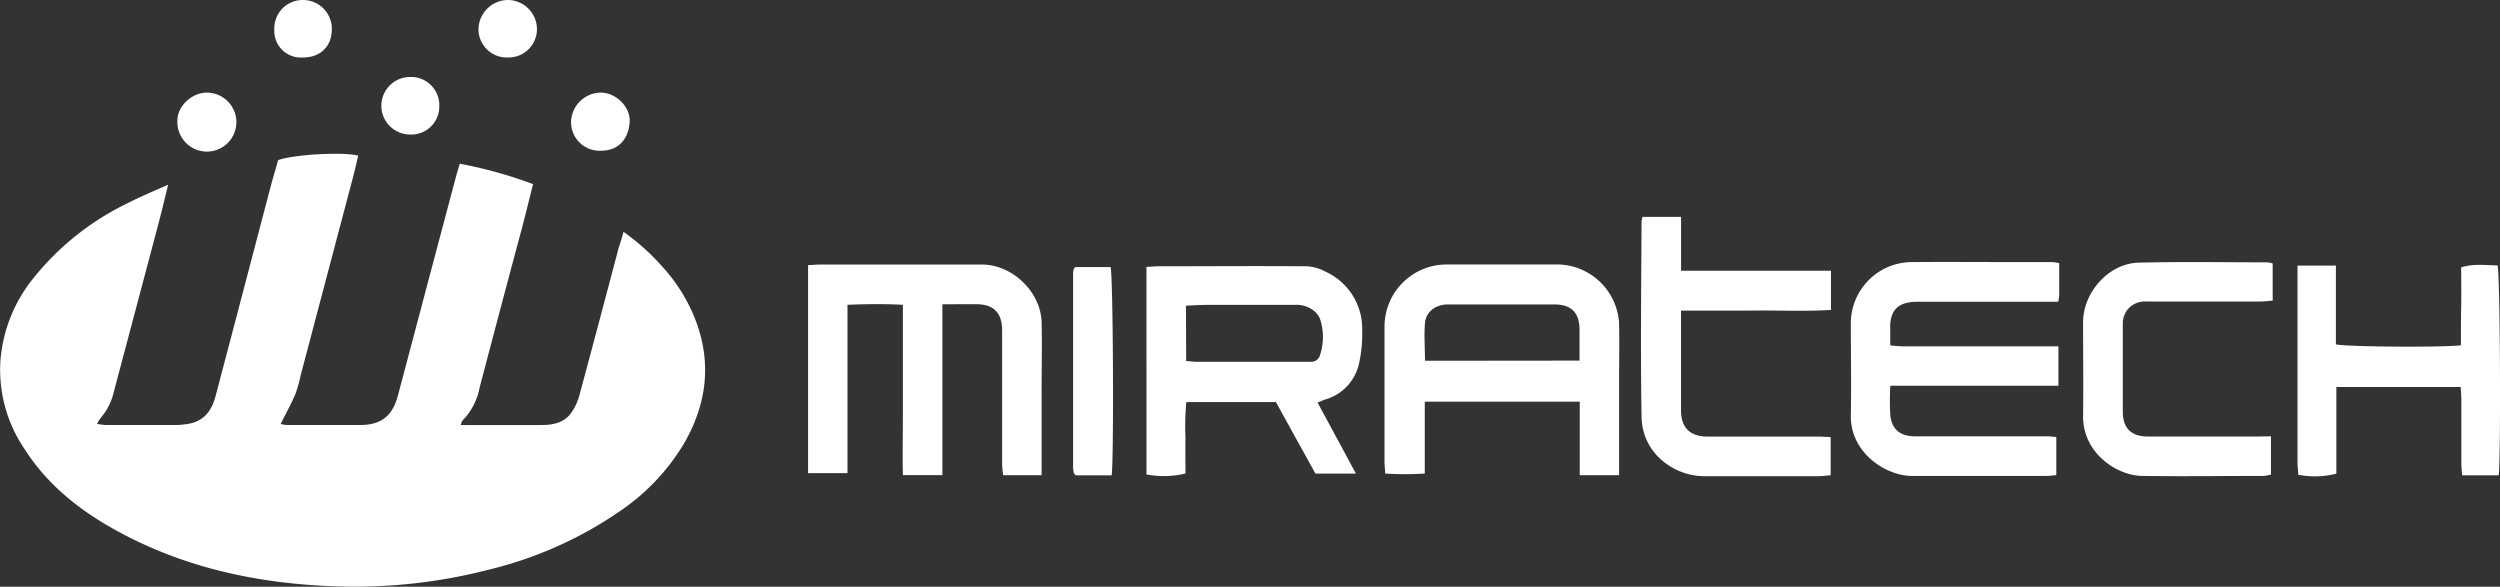 <svg viewBox="0 0 470.25 110.37" xmlns="http://www.w3.org/2000/svg"><rect x="0" y="0" width="470.25" height="110.37" fill="#333333" stroke="none"/><g fill="#fff"><path d="m117.28 43.61a42 42 0 0 1 7.26 6.5 31.78 31.78 0 0 1 6.46 10.55c2.88 7.93 1.85 15.49-2.31 22.71a40.34 40.34 0 0 1 -12 12.72 73.89 73.89 0 0 1 -24.49 11 101.11 101.11 0 0 1 -28.8 3.21c-14.51-.46-28.46-3.37-41.3-10.39-6.96-3.79-13.1-8.61-17.43-15.37a26.5 26.5 0 0 1 -4.59-16.69 28.09 28.09 0 0 1 5.84-15.07 51.29 51.29 0 0 1 18.13-14.58c2.33-1.2 4.75-2.2 7.58-3.46-.67 2.71-1.2 5-1.79 7.19q-3.66 13.83-7.33 27.64c-.38 1.4-.73 2.8-1.12 4.2a11 11 0 0 1 -2.39 4.76 7.63 7.63 0 0 0 -.74 1.2 13.11 13.11 0 0 0 1.54.21h13.08c.48 0 1 0 1.45-.08 3.8-.24 5.42-2.34 6.23-5.39 3.44-13.01 6.84-26.05 10.27-39.07.47-1.8 1-3.57 1.49-5.28 2.85-1.06 12.21-1.59 15.06-.84-.3 1.25-.57 2.52-.9 3.76l-9.9 37.46a26.83 26.83 0 0 1 -1 3.59c-.81 1.88-1.8 3.68-2.79 5.67a7 7 0 0 0 1.23.18h13.73c4 0 6.09-1.71 7.12-5.62q2.92-11 5.83-22l5-18.83c.23-.85.49-1.7.78-2.7a83.61 83.61 0 0 1 13.79 3.84c-.73 2.9-1.41 5.7-2.15 8.49-2.65 9.88-5.3 19.88-7.91 29.81a12 12 0 0 1 -3.21 6.17c-.13.11-.15.34-.34.85h4 11c2.28 0 4.49-.35 5.88-2.43a10.48 10.48 0 0 0 1.4-3c2.52-9.34 5-18.69 7.46-28 .32-.92.6-1.83.88-2.91z"></path><path d="m177.26 57.23v32.14h-7.43c-.09-3.61 0-7.11 0-10.61s0-7.05 0-10.58v-10.85c-3.48-.18-6.82-.14-10.42 0v31.67h-7.41v-39.12c.86-.05 1.6-.12 2.34-.12q15.18 0 30.35 0c5.75 0 11.11 5.16 11.24 10.91.09 4.21 0 8.43 0 12.64v13.69 2.38h-7.23a19.44 19.44 0 0 1 -.2-2q0-12.65 0-25.29c0-3.19-1.57-4.85-4.8-4.87z"></path><path d="m304.59 89.39h-7.44v-13.84h-29.15v13.52a56.29 56.29 0 0 1 -7.46 0c0-.82-.11-1.49-.11-2.16q0-12.75 0-25.51a11.68 11.68 0 0 1 11.61-11.65q10.59 0 21.2 0a11.74 11.74 0 0 1 11.31 11.08c.08 3.73 0 7.46 0 11.2v17.36zm-7.48-21.56c0-2.18 0-4.11 0-6q-.08-4.55-4.65-4.56c-3.74 0-7.48 0-11.23 0-3 0-6 0-8.94 0-2.26 0-4.07 1.4-4.25 3.48-.2 2.31 0 4.65 0 7.11z"></path><path d="m387.34 49.5v6a10 10 0 0 1 -.18 1.25h-26.4c-3.86 0-5.41 1.67-5.2 5.5v2.73c.83.06 1.62.16 2.41.16q13.41 0 26.83 0h2.39v7.42h-31.62a49.24 49.24 0 0 0 0 5.6c.3 2.61 1.85 3.87 4.5 3.91h8.94 16c.54 0 1.08.07 1.78.13v7.17c-.66.06-1.26.15-1.86.15h-25.32c-4.91 0-11.59-4.39-11.47-11.36.11-5.81 0-11.62 0-17.43a11.53 11.53 0 0 1 11.31-11.43c6.73-.06 13.45 0 20.18 0h6.44a10 10 0 0 1 1.27.2z"></path><path d="m215.65 50.19c.84 0 1.45-.09 2.06-.1 9.36 0 18.71-.08 28.06 0a8.32 8.32 0 0 1 3.54 1 11.78 11.78 0 0 1 6.92 10.91 25.88 25.88 0 0 1 -.52 6 9.07 9.07 0 0 1 -6.48 7.16c-.39.12-.75.31-1.39.57l7.21 13.35h-7.62l-7.43-13.45h-16.85a47.42 47.42 0 0 0 -.16 6.74c-.05 2.27 0 4.53 0 6.7a17.4 17.4 0 0 1 -7.33.17zm7.47 17.74c.74 0 1.29.12 1.83.12h20.76.83a1.68 1.68 0 0 0 1.74-1.22 10.76 10.76 0 0 0 0-6.89 3.94 3.94 0 0 0 -1.28-1.59 5.25 5.25 0 0 0 -3.51-1c-5.54 0-11.08 0-16.61 0-1.22 0-2.44.09-3.8.15z"></path><path d="m316.2 58.42v9.58 9.12c0 3.32 1.67 5 5 5h20.8c.74 0 1.48.06 2.35.1v7.17c-.76.06-1.49.18-2.22.18h-21.66c-5.29 0-11.57-4.06-11.69-11.17-.21-12.23-.06-24.47 0-36.7a5.32 5.32 0 0 1 .18-.91h7.25v10.13h28.2v7.37c-4.67.31-9.36.08-14 .12s-9.32.01-14.21.01z"></path><path d="m470 89.41h-6.87c-.06-.81-.15-1.54-.15-2.27 0-4 0-8 0-12 0-.74-.08-1.48-.13-2.35h-23.38v16.3a16.35 16.35 0 0 1 -7.17.21c0-.74-.14-1.54-.14-2.34q0-11.5 0-23v-14h7.22v14.81c1.75.49 20.68.6 23.52.17 0-2.41 0-4.87.05-7.33s0-4.81 0-7.32c2.41-.75 4.66-.37 6.84-.37.49 1.6.65 36.31.21 39.49z"></path><path d="m427.17 82.07v7.19a7.4 7.4 0 0 1 -1.36.26c-7.63 0-15.26.11-22.88 0-4.9-.08-11.18-4.42-11.1-11.27.07-5.88 0-11.76 0-17.63 0-5.63 4.83-11.07 10.42-11.21 8.11-.21 16.22-.07 24.33-.06a4.77 4.77 0 0 1 .91.2v7c-.82.06-1.62.17-2.41.17q-10.61 0-21.22 0a4.28 4.28 0 0 0 -3.25 1.07 4.16 4.16 0 0 0 -1.31 3.21v16.39c0 3.16 1.56 4.71 4.73 4.72h20.58z"></path><path d="m209.11 89.41h-6.74a2.81 2.81 0 0 1 -.26-.26.36.36 0 0 1 -.11-.15 6 6 0 0 1 -.15-1q0-18.24 0-36.48a3.83 3.83 0 0 1 .1-.82 2.48 2.48 0 0 1 .29-.47h6.66c.48 1.52.64 35.63.21 39.18z"></path><path d="m38.9 17.42a5.58 5.58 0 0 1 5.56 5.31 5.55 5.55 0 1 1 -11.09 0c-.06-2.67 2.63-5.3 5.53-5.31z"></path><path d="m95.6 10.81a5.33 5.33 0 0 1 -5.6-5.37 5.61 5.61 0 0 1 5.41-5.44 5.51 5.51 0 0 1 5.59 5.46 5.33 5.33 0 0 1 -5.4 5.35z"></path><path d="m77.24 14.48a5.3 5.3 0 0 1 5.39 5.4 5.26 5.26 0 0 1 -5.58 5.42 5.41 5.41 0 1 1 .19-10.82z"></path><path d="m113 17.42c2.85 0 5.59 2.67 5.44 5.45-.18 3.33-2.17 5.48-5.33 5.47a5.35 5.35 0 0 1 -5.69-5.34 5.65 5.65 0 0 1 5.58-5.58z"></path><path d="m57 10.81a5 5 0 0 1 -5.4-5.24 5.34 5.34 0 0 1 5.4-5.57 5.43 5.43 0 0 1 5.42 5.59c-.06 3.19-2.18 5.22-5.42 5.22z"></path></g></svg>